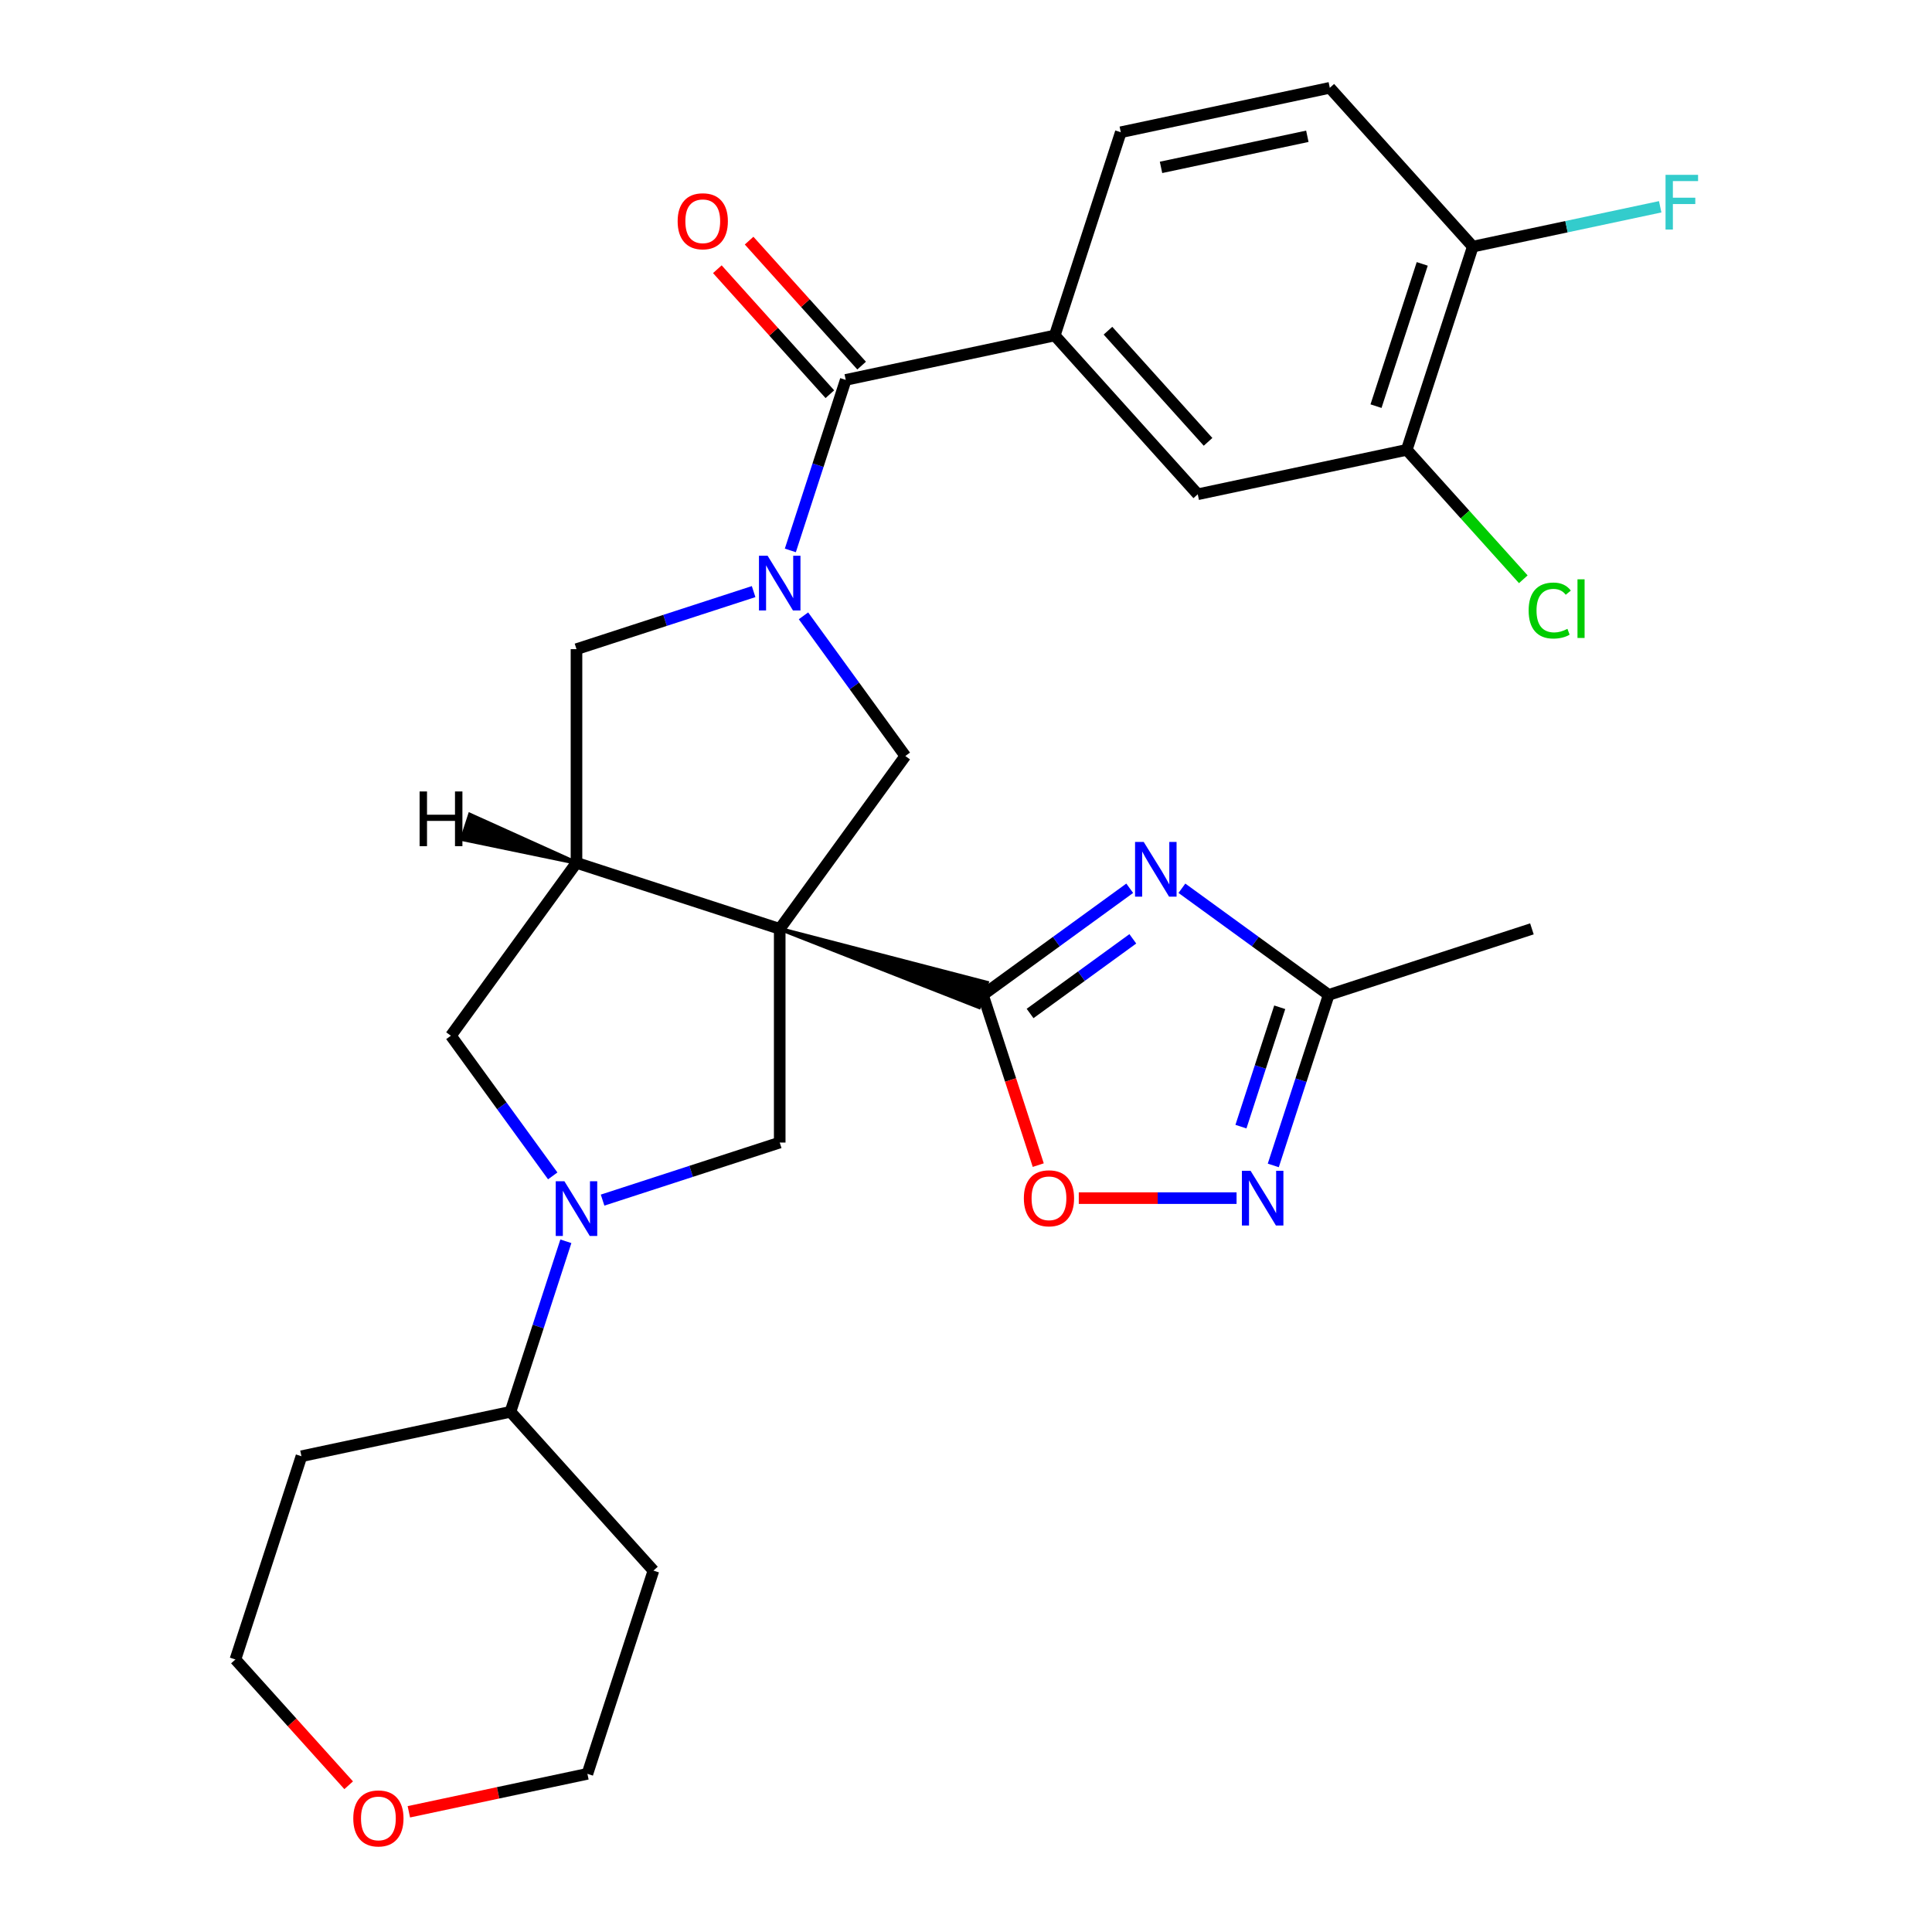<?xml version='1.0' encoding='iso-8859-1'?>
<svg version='1.1' baseProfile='full'
              xmlns='http://www.w3.org/2000/svg'
                      xmlns:rdkit='http://www.rdkit.org/xml'
                      xmlns:xlink='http://www.w3.org/1999/xlink'
                  xml:space='preserve'
width='1000px' height='1000px' viewBox='0 0 1000 1000'>
<!-- END OF HEADER -->
<rect style='opacity:1.0;fill:#FFFFFF;stroke:none' width='1000' height='1000' x='0' y='0'> </rect>
<path class='bond-0' d='M 403.579,480.782 L 506.717,521.272 L 510.819,508.649 Z' style='fill:#000000;fill-rule:evenodd;fill-opacity:1;stroke:#000000;stroke-width:2px;stroke-linecap:butt;stroke-linejoin:miter;stroke-opacity:1;' />
<path class='bond-3' d='M 403.579,480.782 L 298.39,446.604' style='fill:none;fill-rule:evenodd;stroke:#000000;stroke-width:6px;stroke-linecap:butt;stroke-linejoin:miter;stroke-opacity:1' />
<path class='bond-5' d='M 403.579,480.782 L 468.589,391.303' style='fill:none;fill-rule:evenodd;stroke:#000000;stroke-width:6px;stroke-linecap:butt;stroke-linejoin:miter;stroke-opacity:1' />
<path class='bond-7' d='M 403.579,480.782 L 403.579,591.385' style='fill:none;fill-rule:evenodd;stroke:#000000;stroke-width:6px;stroke-linecap:butt;stroke-linejoin:miter;stroke-opacity:1' />
<path class='bond-2' d='M 508.768,514.96 L 546.755,487.361' style='fill:none;fill-rule:evenodd;stroke:#000000;stroke-width:6px;stroke-linecap:butt;stroke-linejoin:miter;stroke-opacity:1' />
<path class='bond-2' d='M 546.755,487.361 L 584.742,459.762' style='fill:none;fill-rule:evenodd;stroke:#0000FF;stroke-width:6px;stroke-linecap:butt;stroke-linejoin:miter;stroke-opacity:1' />
<path class='bond-2' d='M 533.166,524.576 L 559.757,505.257' style='fill:none;fill-rule:evenodd;stroke:#000000;stroke-width:6px;stroke-linecap:butt;stroke-linejoin:miter;stroke-opacity:1' />
<path class='bond-2' d='M 559.757,505.257 L 586.348,485.938' style='fill:none;fill-rule:evenodd;stroke:#0000FF;stroke-width:6px;stroke-linecap:butt;stroke-linejoin:miter;stroke-opacity:1' />
<path class='bond-9' d='M 508.768,514.96 L 523.081,559.012' style='fill:none;fill-rule:evenodd;stroke:#000000;stroke-width:6px;stroke-linecap:butt;stroke-linejoin:miter;stroke-opacity:1' />
<path class='bond-9' d='M 523.081,559.012 L 537.395,603.064' style='fill:none;fill-rule:evenodd;stroke:#FF0000;stroke-width:6px;stroke-linecap:butt;stroke-linejoin:miter;stroke-opacity:1' />
<path class='bond-1' d='M 415.876,318.749 L 442.233,355.026' style='fill:none;fill-rule:evenodd;stroke:#0000FF;stroke-width:6px;stroke-linecap:butt;stroke-linejoin:miter;stroke-opacity:1' />
<path class='bond-1' d='M 442.233,355.026 L 468.589,391.303' style='fill:none;fill-rule:evenodd;stroke:#000000;stroke-width:6px;stroke-linecap:butt;stroke-linejoin:miter;stroke-opacity:1' />
<path class='bond-6' d='M 409.078,284.899 L 423.418,240.767' style='fill:none;fill-rule:evenodd;stroke:#0000FF;stroke-width:6px;stroke-linecap:butt;stroke-linejoin:miter;stroke-opacity:1' />
<path class='bond-6' d='M 423.418,240.767 L 437.757,196.635' style='fill:none;fill-rule:evenodd;stroke:#000000;stroke-width:6px;stroke-linecap:butt;stroke-linejoin:miter;stroke-opacity:1' />
<path class='bond-30' d='M 390.074,306.212 L 344.232,321.107' style='fill:none;fill-rule:evenodd;stroke:#0000FF;stroke-width:6px;stroke-linecap:butt;stroke-linejoin:miter;stroke-opacity:1' />
<path class='bond-30' d='M 344.232,321.107 L 298.39,336.002' style='fill:none;fill-rule:evenodd;stroke:#000000;stroke-width:6px;stroke-linecap:butt;stroke-linejoin:miter;stroke-opacity:1' />
<path class='bond-10' d='M 611.752,459.762 L 649.739,487.361' style='fill:none;fill-rule:evenodd;stroke:#0000FF;stroke-width:6px;stroke-linecap:butt;stroke-linejoin:miter;stroke-opacity:1' />
<path class='bond-10' d='M 649.739,487.361 L 687.726,514.96' style='fill:none;fill-rule:evenodd;stroke:#000000;stroke-width:6px;stroke-linecap:butt;stroke-linejoin:miter;stroke-opacity:1' />
<path class='bond-11' d='M 298.39,446.604 L 298.39,336.002' style='fill:none;fill-rule:evenodd;stroke:#000000;stroke-width:6px;stroke-linecap:butt;stroke-linejoin:miter;stroke-opacity:1' />
<path class='bond-13' d='M 298.39,446.604 L 233.379,536.084' style='fill:none;fill-rule:evenodd;stroke:#000000;stroke-width:6px;stroke-linecap:butt;stroke-linejoin:miter;stroke-opacity:1' />
<path class='bond-34' d='M 298.39,446.604 L 243.238,421.707 L 239.136,434.329 Z' style='fill:#000000;fill-rule:evenodd;fill-opacity:1;stroke:#000000;stroke-width:2px;stroke-linecap:butt;stroke-linejoin:miter;stroke-opacity:1;' />
<path class='bond-4' d='M 311.895,621.175 L 357.737,606.28' style='fill:none;fill-rule:evenodd;stroke:#0000FF;stroke-width:6px;stroke-linecap:butt;stroke-linejoin:miter;stroke-opacity:1' />
<path class='bond-4' d='M 357.737,606.28 L 403.579,591.385' style='fill:none;fill-rule:evenodd;stroke:#000000;stroke-width:6px;stroke-linecap:butt;stroke-linejoin:miter;stroke-opacity:1' />
<path class='bond-16' d='M 292.89,642.488 L 278.551,686.62' style='fill:none;fill-rule:evenodd;stroke:#0000FF;stroke-width:6px;stroke-linecap:butt;stroke-linejoin:miter;stroke-opacity:1' />
<path class='bond-16' d='M 278.551,686.62 L 264.212,730.752' style='fill:none;fill-rule:evenodd;stroke:#000000;stroke-width:6px;stroke-linecap:butt;stroke-linejoin:miter;stroke-opacity:1' />
<path class='bond-29' d='M 286.093,608.638 L 259.736,572.361' style='fill:none;fill-rule:evenodd;stroke:#0000FF;stroke-width:6px;stroke-linecap:butt;stroke-linejoin:miter;stroke-opacity:1' />
<path class='bond-29' d='M 259.736,572.361 L 233.379,536.084' style='fill:none;fill-rule:evenodd;stroke:#000000;stroke-width:6px;stroke-linecap:butt;stroke-linejoin:miter;stroke-opacity:1' />
<path class='bond-12' d='M 437.757,196.635 L 545.942,173.639' style='fill:none;fill-rule:evenodd;stroke:#000000;stroke-width:6px;stroke-linecap:butt;stroke-linejoin:miter;stroke-opacity:1' />
<path class='bond-17' d='M 445.976,189.234 L 416.855,156.892' style='fill:none;fill-rule:evenodd;stroke:#000000;stroke-width:6px;stroke-linecap:butt;stroke-linejoin:miter;stroke-opacity:1' />
<path class='bond-17' d='M 416.855,156.892 L 387.734,124.549' style='fill:none;fill-rule:evenodd;stroke:#FF0000;stroke-width:6px;stroke-linecap:butt;stroke-linejoin:miter;stroke-opacity:1' />
<path class='bond-17' d='M 429.538,204.035 L 400.416,171.693' style='fill:none;fill-rule:evenodd;stroke:#000000;stroke-width:6px;stroke-linecap:butt;stroke-linejoin:miter;stroke-opacity:1' />
<path class='bond-17' d='M 400.416,171.693 L 371.295,139.351' style='fill:none;fill-rule:evenodd;stroke:#FF0000;stroke-width:6px;stroke-linecap:butt;stroke-linejoin:miter;stroke-opacity:1' />
<path class='bond-8' d='M 640.043,620.149 L 599.208,620.149' style='fill:none;fill-rule:evenodd;stroke:#0000FF;stroke-width:6px;stroke-linecap:butt;stroke-linejoin:miter;stroke-opacity:1' />
<path class='bond-8' d='M 599.208,620.149 L 558.374,620.149' style='fill:none;fill-rule:evenodd;stroke:#FF0000;stroke-width:6px;stroke-linecap:butt;stroke-linejoin:miter;stroke-opacity:1' />
<path class='bond-31' d='M 659.048,603.224 L 673.387,559.092' style='fill:none;fill-rule:evenodd;stroke:#0000FF;stroke-width:6px;stroke-linecap:butt;stroke-linejoin:miter;stroke-opacity:1' />
<path class='bond-31' d='M 673.387,559.092 L 687.726,514.96' style='fill:none;fill-rule:evenodd;stroke:#000000;stroke-width:6px;stroke-linecap:butt;stroke-linejoin:miter;stroke-opacity:1' />
<path class='bond-31' d='M 642.312,583.149 L 652.349,552.257' style='fill:none;fill-rule:evenodd;stroke:#0000FF;stroke-width:6px;stroke-linecap:butt;stroke-linejoin:miter;stroke-opacity:1' />
<path class='bond-31' d='M 652.349,552.257 L 662.387,521.364' style='fill:none;fill-rule:evenodd;stroke:#000000;stroke-width:6px;stroke-linecap:butt;stroke-linejoin:miter;stroke-opacity:1' />
<path class='bond-26' d='M 687.726,514.96 L 792.916,480.782' style='fill:none;fill-rule:evenodd;stroke:#000000;stroke-width:6px;stroke-linecap:butt;stroke-linejoin:miter;stroke-opacity:1' />
<path class='bond-14' d='M 545.942,173.639 L 619.95,255.833' style='fill:none;fill-rule:evenodd;stroke:#000000;stroke-width:6px;stroke-linecap:butt;stroke-linejoin:miter;stroke-opacity:1' />
<path class='bond-14' d='M 573.482,171.167 L 625.287,228.702' style='fill:none;fill-rule:evenodd;stroke:#000000;stroke-width:6px;stroke-linecap:butt;stroke-linejoin:miter;stroke-opacity:1' />
<path class='bond-19' d='M 545.942,173.639 L 580.12,68.45' style='fill:none;fill-rule:evenodd;stroke:#000000;stroke-width:6px;stroke-linecap:butt;stroke-linejoin:miter;stroke-opacity:1' />
<path class='bond-15' d='M 619.95,255.833 L 728.135,232.837' style='fill:none;fill-rule:evenodd;stroke:#000000;stroke-width:6px;stroke-linecap:butt;stroke-linejoin:miter;stroke-opacity:1' />
<path class='bond-22' d='M 728.135,232.837 L 758.297,266.335' style='fill:none;fill-rule:evenodd;stroke:#000000;stroke-width:6px;stroke-linecap:butt;stroke-linejoin:miter;stroke-opacity:1' />
<path class='bond-22' d='M 758.297,266.335 L 788.458,299.832' style='fill:none;fill-rule:evenodd;stroke:#00CC00;stroke-width:6px;stroke-linecap:butt;stroke-linejoin:miter;stroke-opacity:1' />
<path class='bond-33' d='M 728.135,232.837 L 762.313,127.648' style='fill:none;fill-rule:evenodd;stroke:#000000;stroke-width:6px;stroke-linecap:butt;stroke-linejoin:miter;stroke-opacity:1' />
<path class='bond-33' d='M 712.224,210.223 L 736.149,136.591' style='fill:none;fill-rule:evenodd;stroke:#000000;stroke-width:6px;stroke-linecap:butt;stroke-linejoin:miter;stroke-opacity:1' />
<path class='bond-24' d='M 264.212,730.752 L 338.219,812.945' style='fill:none;fill-rule:evenodd;stroke:#000000;stroke-width:6px;stroke-linecap:butt;stroke-linejoin:miter;stroke-opacity:1' />
<path class='bond-25' d='M 264.212,730.752 L 156.026,753.747' style='fill:none;fill-rule:evenodd;stroke:#000000;stroke-width:6px;stroke-linecap:butt;stroke-linejoin:miter;stroke-opacity:1' />
<path class='bond-18' d='M 762.313,127.648 L 688.306,45.455' style='fill:none;fill-rule:evenodd;stroke:#000000;stroke-width:6px;stroke-linecap:butt;stroke-linejoin:miter;stroke-opacity:1' />
<path class='bond-23' d='M 762.313,127.648 L 810.814,117.339' style='fill:none;fill-rule:evenodd;stroke:#000000;stroke-width:6px;stroke-linecap:butt;stroke-linejoin:miter;stroke-opacity:1' />
<path class='bond-23' d='M 810.814,117.339 L 859.314,107.03' style='fill:none;fill-rule:evenodd;stroke:#33CCCC;stroke-width:6px;stroke-linecap:butt;stroke-linejoin:miter;stroke-opacity:1' />
<path class='bond-20' d='M 580.12,68.45 L 688.306,45.455' style='fill:none;fill-rule:evenodd;stroke:#000000;stroke-width:6px;stroke-linecap:butt;stroke-linejoin:miter;stroke-opacity:1' />
<path class='bond-20' d='M 600.947,86.638 L 676.677,70.541' style='fill:none;fill-rule:evenodd;stroke:#000000;stroke-width:6px;stroke-linecap:butt;stroke-linejoin:miter;stroke-opacity:1' />
<path class='bond-21' d='M 180.472,924.045 L 151.16,891.491' style='fill:none;fill-rule:evenodd;stroke:#FF0000;stroke-width:6px;stroke-linecap:butt;stroke-linejoin:miter;stroke-opacity:1' />
<path class='bond-21' d='M 151.16,891.491 L 121.848,858.937' style='fill:none;fill-rule:evenodd;stroke:#000000;stroke-width:6px;stroke-linecap:butt;stroke-linejoin:miter;stroke-opacity:1' />
<path class='bond-32' d='M 211.621,937.779 L 257.831,927.957' style='fill:none;fill-rule:evenodd;stroke:#FF0000;stroke-width:6px;stroke-linecap:butt;stroke-linejoin:miter;stroke-opacity:1' />
<path class='bond-32' d='M 257.831,927.957 L 304.041,918.135' style='fill:none;fill-rule:evenodd;stroke:#000000;stroke-width:6px;stroke-linecap:butt;stroke-linejoin:miter;stroke-opacity:1' />
<path class='bond-27' d='M 338.219,812.945 L 304.041,918.135' style='fill:none;fill-rule:evenodd;stroke:#000000;stroke-width:6px;stroke-linecap:butt;stroke-linejoin:miter;stroke-opacity:1' />
<path class='bond-28' d='M 156.026,753.747 L 121.848,858.937' style='fill:none;fill-rule:evenodd;stroke:#000000;stroke-width:6px;stroke-linecap:butt;stroke-linejoin:miter;stroke-opacity:1' />
<path  class='atom-2' d='M 397.319 287.664
L 406.599 302.664
Q 407.519 304.144, 408.999 306.824
Q 410.479 309.504, 410.559 309.664
L 410.559 287.664
L 414.319 287.664
L 414.319 315.984
L 410.439 315.984
L 400.479 299.584
Q 399.319 297.664, 398.079 295.464
Q 396.879 293.264, 396.519 292.584
L 396.519 315.984
L 392.839 315.984
L 392.839 287.664
L 397.319 287.664
' fill='#0000FF'/>
<path  class='atom-3' d='M 591.987 435.79
L 601.267 450.79
Q 602.187 452.27, 603.667 454.95
Q 605.147 457.63, 605.227 457.79
L 605.227 435.79
L 608.987 435.79
L 608.987 464.11
L 605.107 464.11
L 595.147 447.71
Q 593.987 445.79, 592.747 443.59
Q 591.547 441.39, 591.187 440.71
L 591.187 464.11
L 587.507 464.11
L 587.507 435.79
L 591.987 435.79
' fill='#0000FF'/>
<path  class='atom-5' d='M 292.13 611.403
L 301.41 626.403
Q 302.33 627.883, 303.81 630.563
Q 305.29 633.243, 305.37 633.403
L 305.37 611.403
L 309.13 611.403
L 309.13 639.723
L 305.25 639.723
L 295.29 623.323
Q 294.13 621.403, 292.89 619.203
Q 291.69 617.003, 291.33 616.323
L 291.33 639.723
L 287.65 639.723
L 287.65 611.403
L 292.13 611.403
' fill='#0000FF'/>
<path  class='atom-9' d='M 647.288 605.989
L 656.568 620.989
Q 657.488 622.469, 658.968 625.149
Q 660.448 627.829, 660.528 627.989
L 660.528 605.989
L 664.288 605.989
L 664.288 634.309
L 660.408 634.309
L 650.448 617.909
Q 649.288 615.989, 648.048 613.789
Q 646.848 611.589, 646.488 610.909
L 646.488 634.309
L 642.808 634.309
L 642.808 605.989
L 647.288 605.989
' fill='#0000FF'/>
<path  class='atom-10' d='M 529.946 620.229
Q 529.946 613.429, 533.306 609.629
Q 536.666 605.829, 542.946 605.829
Q 549.226 605.829, 552.586 609.629
Q 555.946 613.429, 555.946 620.229
Q 555.946 627.109, 552.546 631.029
Q 549.146 634.909, 542.946 634.909
Q 536.706 634.909, 533.306 631.029
Q 529.946 627.149, 529.946 620.229
M 542.946 631.709
Q 547.266 631.709, 549.586 628.829
Q 551.946 625.909, 551.946 620.229
Q 551.946 614.669, 549.586 611.869
Q 547.266 609.029, 542.946 609.029
Q 538.626 609.029, 536.266 611.829
Q 533.946 614.629, 533.946 620.229
Q 533.946 625.949, 536.266 628.829
Q 538.626 631.709, 542.946 631.709
' fill='#FF0000'/>
<path  class='atom-18' d='M 350.749 114.521
Q 350.749 107.721, 354.109 103.921
Q 357.469 100.121, 363.749 100.121
Q 370.029 100.121, 373.389 103.921
Q 376.749 107.721, 376.749 114.521
Q 376.749 121.401, 373.349 125.321
Q 369.949 129.201, 363.749 129.201
Q 357.509 129.201, 354.109 125.321
Q 350.749 121.441, 350.749 114.521
M 363.749 126.001
Q 368.069 126.001, 370.389 123.121
Q 372.749 120.201, 372.749 114.521
Q 372.749 108.961, 370.389 106.161
Q 368.069 103.321, 363.749 103.321
Q 359.429 103.321, 357.069 106.121
Q 354.749 108.921, 354.749 114.521
Q 354.749 120.241, 357.069 123.121
Q 359.429 126.001, 363.749 126.001
' fill='#FF0000'/>
<path  class='atom-22' d='M 182.856 941.21
Q 182.856 934.41, 186.216 930.61
Q 189.576 926.81, 195.856 926.81
Q 202.136 926.81, 205.496 930.61
Q 208.856 934.41, 208.856 941.21
Q 208.856 948.09, 205.456 952.01
Q 202.056 955.89, 195.856 955.89
Q 189.616 955.89, 186.216 952.01
Q 182.856 948.13, 182.856 941.21
M 195.856 952.69
Q 200.176 952.69, 202.496 949.81
Q 204.856 946.89, 204.856 941.21
Q 204.856 935.65, 202.496 932.85
Q 200.176 930.01, 195.856 930.01
Q 191.536 930.01, 189.176 932.81
Q 186.856 935.61, 186.856 941.21
Q 186.856 946.93, 189.176 949.81
Q 191.536 952.69, 195.856 952.69
' fill='#FF0000'/>
<path  class='atom-23' d='M 791.223 316.011
Q 791.223 308.971, 794.503 305.291
Q 797.823 301.571, 804.103 301.571
Q 809.943 301.571, 813.063 305.691
L 810.423 307.851
Q 808.143 304.851, 804.103 304.851
Q 799.823 304.851, 797.543 307.731
Q 795.303 310.571, 795.303 316.011
Q 795.303 321.611, 797.623 324.491
Q 799.983 327.371, 804.543 327.371
Q 807.663 327.371, 811.303 325.491
L 812.423 328.491
Q 810.943 329.451, 808.703 330.011
Q 806.463 330.571, 803.983 330.571
Q 797.823 330.571, 794.503 326.811
Q 791.223 323.051, 791.223 316.011
' fill='#00CC00'/>
<path  class='atom-23' d='M 816.503 299.851
L 820.183 299.851
L 820.183 330.211
L 816.503 330.211
L 816.503 299.851
' fill='#00CC00'/>
<path  class='atom-24' d='M 862.079 90.493
L 878.919 90.493
L 878.919 93.733
L 865.879 93.733
L 865.879 102.333
L 877.479 102.333
L 877.479 105.613
L 865.879 105.613
L 865.879 118.813
L 862.079 118.813
L 862.079 90.493
' fill='#33CCCC'/>
<path  class='atom-30' d='M 217.184 409.659
L 221.024 409.659
L 221.024 421.699
L 235.504 421.699
L 235.504 409.659
L 239.344 409.659
L 239.344 437.979
L 235.504 437.979
L 235.504 424.899
L 221.024 424.899
L 221.024 437.979
L 217.184 437.979
L 217.184 409.659
' fill='#000000'/>
</svg>

